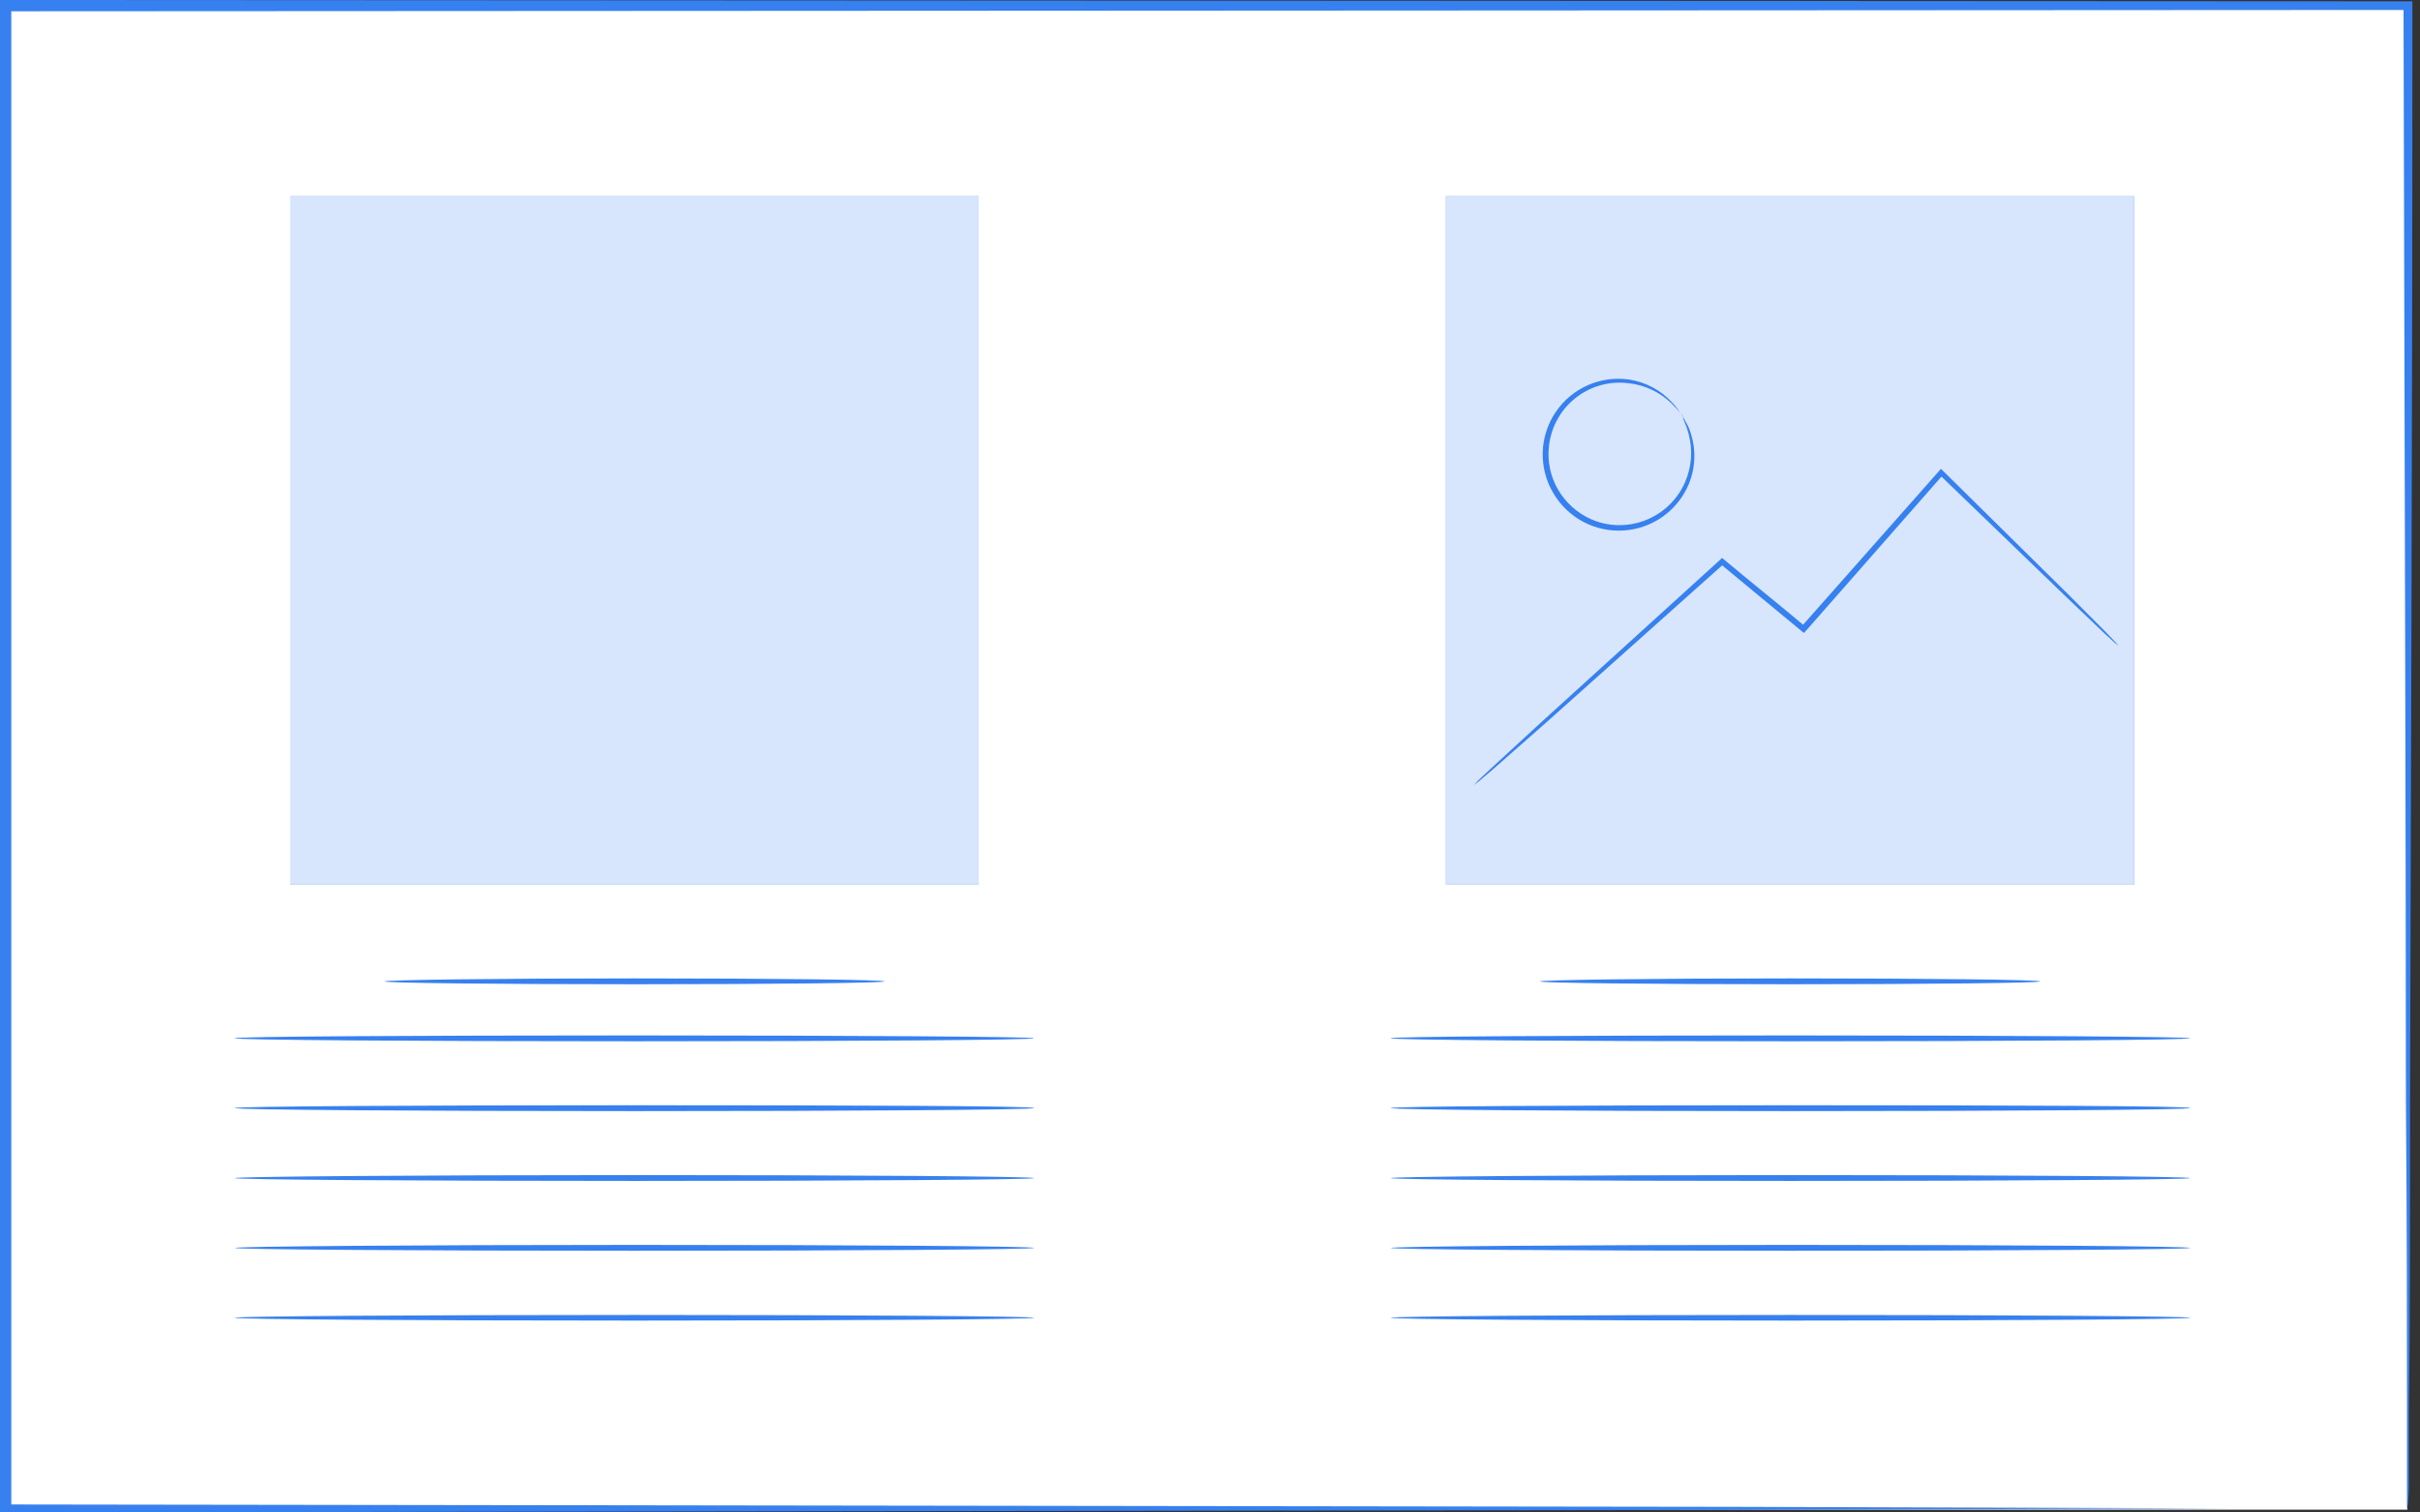 <svg width="224" height="140" viewBox="0 0 224 140" fill="none" xmlns="http://www.w3.org/2000/svg">
<rect x="0" y="0" width="224" height="140" fill="#333333" stroke="none"/>
<path d="M222.835 0.522H0.461V139.739H222.835V0.522Z" fill="white"/>
<path d="M222.796 139.739C222.796 139.739 222.796 138.856 222.796 137.21C222.796 135.564 222.796 133.075 222.796 129.884C222.796 123.441 222.796 114.007 222.695 101.944C222.695 77.858 222.575 43.034 222.475 0.522L222.896 0.923L0.522 1.044L1.044 0.522C1.044 49.878 1.044 96.866 1.044 139.739L0.562 139.257L160.573 139.478L206.457 139.619H218.681H221.832H222.936H221.892H218.781H206.738L160.975 139.759L0.642 140H0V139.518C0 96.705 0 49.657 0 0.301V0H0.522L222.896 0.12H223.297V0.522C223.297 43.134 223.137 77.978 223.077 102.185C223.077 114.228 223.077 123.621 222.976 130.044C222.976 133.196 222.976 135.624 222.976 137.29C222.976 138.956 222.796 139.739 222.796 139.739Z" fill="#3780EF"/>
<path d="M197.545 18.165H133.838V81.873H197.545V18.165Z" fill="#3780EF"/>
<path d="M188.835 90.844C188.835 90.985 178.458 91.105 165.672 91.105C152.886 91.105 142.529 90.985 142.529 90.844C142.529 90.704 152.886 90.564 165.672 90.564C178.458 90.564 188.835 90.684 188.835 90.844Z" fill="#3780EF"/>
<path d="M202.723 96.103C202.723 96.264 186.144 96.384 165.731 96.384C145.318 96.384 128.719 96.264 128.719 96.103C128.719 95.943 145.278 95.842 165.731 95.842C186.184 95.842 202.723 95.963 202.723 96.103Z" fill="#3780EF"/>
<path d="M202.723 102.566C202.723 102.727 186.144 102.847 165.731 102.847C145.318 102.847 128.719 102.727 128.719 102.566C128.719 102.406 145.278 102.305 165.731 102.305C186.184 102.305 202.723 102.366 202.723 102.566Z" fill="#3780EF"/>
<path d="M202.723 109.05C202.723 109.19 186.144 109.31 165.731 109.31C145.318 109.31 128.719 109.19 128.719 109.05C128.719 108.909 145.278 108.769 165.731 108.769C186.184 108.769 202.723 108.889 202.723 109.05Z" fill="#3780EF"/>
<path d="M202.723 115.512C202.723 115.653 186.144 115.773 165.731 115.773C145.318 115.773 128.719 115.653 128.719 115.512C128.719 115.372 145.278 115.231 165.731 115.231C186.184 115.231 202.723 115.352 202.723 115.512Z" fill="#3780EF"/>
<path d="M202.723 121.976C202.723 122.116 186.144 122.237 165.731 122.237C145.318 122.237 128.719 122.116 128.719 121.976C128.719 121.835 145.278 121.715 165.731 121.715C186.184 121.715 202.723 121.835 202.723 121.976Z" fill="#3780EF"/>
<path d="M90.582 18.165H26.875V81.873H90.582V18.165Z" fill="#3780EF"/>
<g opacity="0.8">
<path d="M90.582 18.165H26.875V81.872H90.582V18.165Z" fill="white"/>
</g>
<path d="M81.873 90.844C81.873 90.985 71.516 91.105 58.73 91.105C45.945 91.105 35.588 90.985 35.588 90.844C35.588 90.704 45.945 90.564 58.73 90.564C71.516 90.564 81.873 90.684 81.873 90.844Z" fill="#3780EF"/>
<path d="M95.723 96.103C95.723 96.264 79.164 96.384 58.731 96.384C38.298 96.384 21.719 96.264 21.719 96.103C21.719 95.943 38.298 95.842 58.731 95.842C79.164 95.842 95.723 95.963 95.723 96.103Z" fill="#3780EF"/>
<path d="M95.723 102.566C95.723 102.727 79.164 102.847 58.731 102.847C38.298 102.847 21.719 102.727 21.719 102.566C21.719 102.406 38.298 102.305 58.731 102.305C79.164 102.305 95.723 102.366 95.723 102.566Z" fill="#3780EF"/>
<path d="M95.723 109.05C95.723 109.19 79.164 109.31 58.731 109.31C38.298 109.31 21.719 109.19 21.719 109.05C21.719 108.909 38.298 108.769 58.731 108.769C79.164 108.769 95.723 108.889 95.723 109.05Z" fill="#3780EF"/>
<path d="M95.723 115.512C95.723 115.653 79.164 115.773 58.731 115.773C38.298 115.773 21.719 115.653 21.719 115.512C21.719 115.372 38.298 115.231 58.731 115.231C79.164 115.231 95.723 115.352 95.723 115.512Z" fill="#3780EF"/>
<path d="M95.723 121.976C95.723 122.116 79.164 122.237 58.731 122.237C38.298 122.237 21.719 122.116 21.719 121.976C21.719 121.835 38.298 121.715 58.731 121.715C79.164 121.715 95.723 121.835 95.723 121.976Z" fill="#3780EF"/>
<g opacity="0.8">
<path d="M197.543 18.165H133.836V81.873H197.543V18.165Z" fill="white"/>
</g>
<path d="M196.06 59.753L195.739 59.492L194.816 58.65L191.424 55.418L179.521 43.937H179.862L167.639 57.847L167.157 58.389L166.976 58.589L166.776 58.429L159.229 52.186H159.57L143.071 66.919L138.234 71.174L136.909 72.298L136.447 72.659C136.447 72.659 136.568 72.499 136.849 72.218L138.113 71.034L142.85 66.678L159.229 51.805L159.389 51.645L159.57 51.785C161.958 53.792 164.487 55.799 167.117 58.007H166.735L167.237 57.445L179.501 43.576L179.662 43.395L179.842 43.576L191.624 55.197L194.936 58.529L195.779 59.412C195.98 59.633 196.08 59.753 196.06 59.753Z" fill="#3780EF"/>
<path d="M155.817 38.618C155.817 38.618 155.476 38.096 154.734 37.353C153.645 36.291 152.231 35.626 150.719 35.467C149.852 35.361 148.973 35.428 148.132 35.665C147.291 35.902 146.506 36.304 145.823 36.848C145.139 37.392 144.57 38.066 144.15 38.832C143.729 39.597 143.465 40.439 143.373 41.307C143.215 42.701 143.511 44.109 144.216 45.322C144.92 46.523 145.979 47.476 147.247 48.051C148.431 48.577 149.744 48.737 151.02 48.513C152.105 48.327 153.126 47.874 153.992 47.194C154.858 46.514 155.54 45.629 155.978 44.619C156.578 43.233 156.698 41.686 156.319 40.224C156.058 39.2 155.717 38.678 155.777 38.658C155.837 38.638 155.878 38.778 156.018 39.019C156.238 39.376 156.406 39.761 156.52 40.163C156.997 41.67 156.933 43.295 156.339 44.76C155.841 45.975 155.011 47.026 153.946 47.794C152.88 48.561 151.62 49.015 150.309 49.103C148.999 49.19 147.69 48.909 146.531 48.29C145.373 47.672 144.41 46.741 143.754 45.603C143.09 44.468 142.759 43.169 142.798 41.855C142.837 40.541 143.246 39.264 143.977 38.171C144.707 37.078 145.731 36.213 146.931 35.674C148.13 35.135 149.457 34.945 150.759 35.125C152.302 35.352 153.72 36.103 154.774 37.253C155.066 37.557 155.322 37.894 155.536 38.257C155.777 38.477 155.837 38.598 155.817 38.618Z" fill="#3780EF"/>
</svg>
